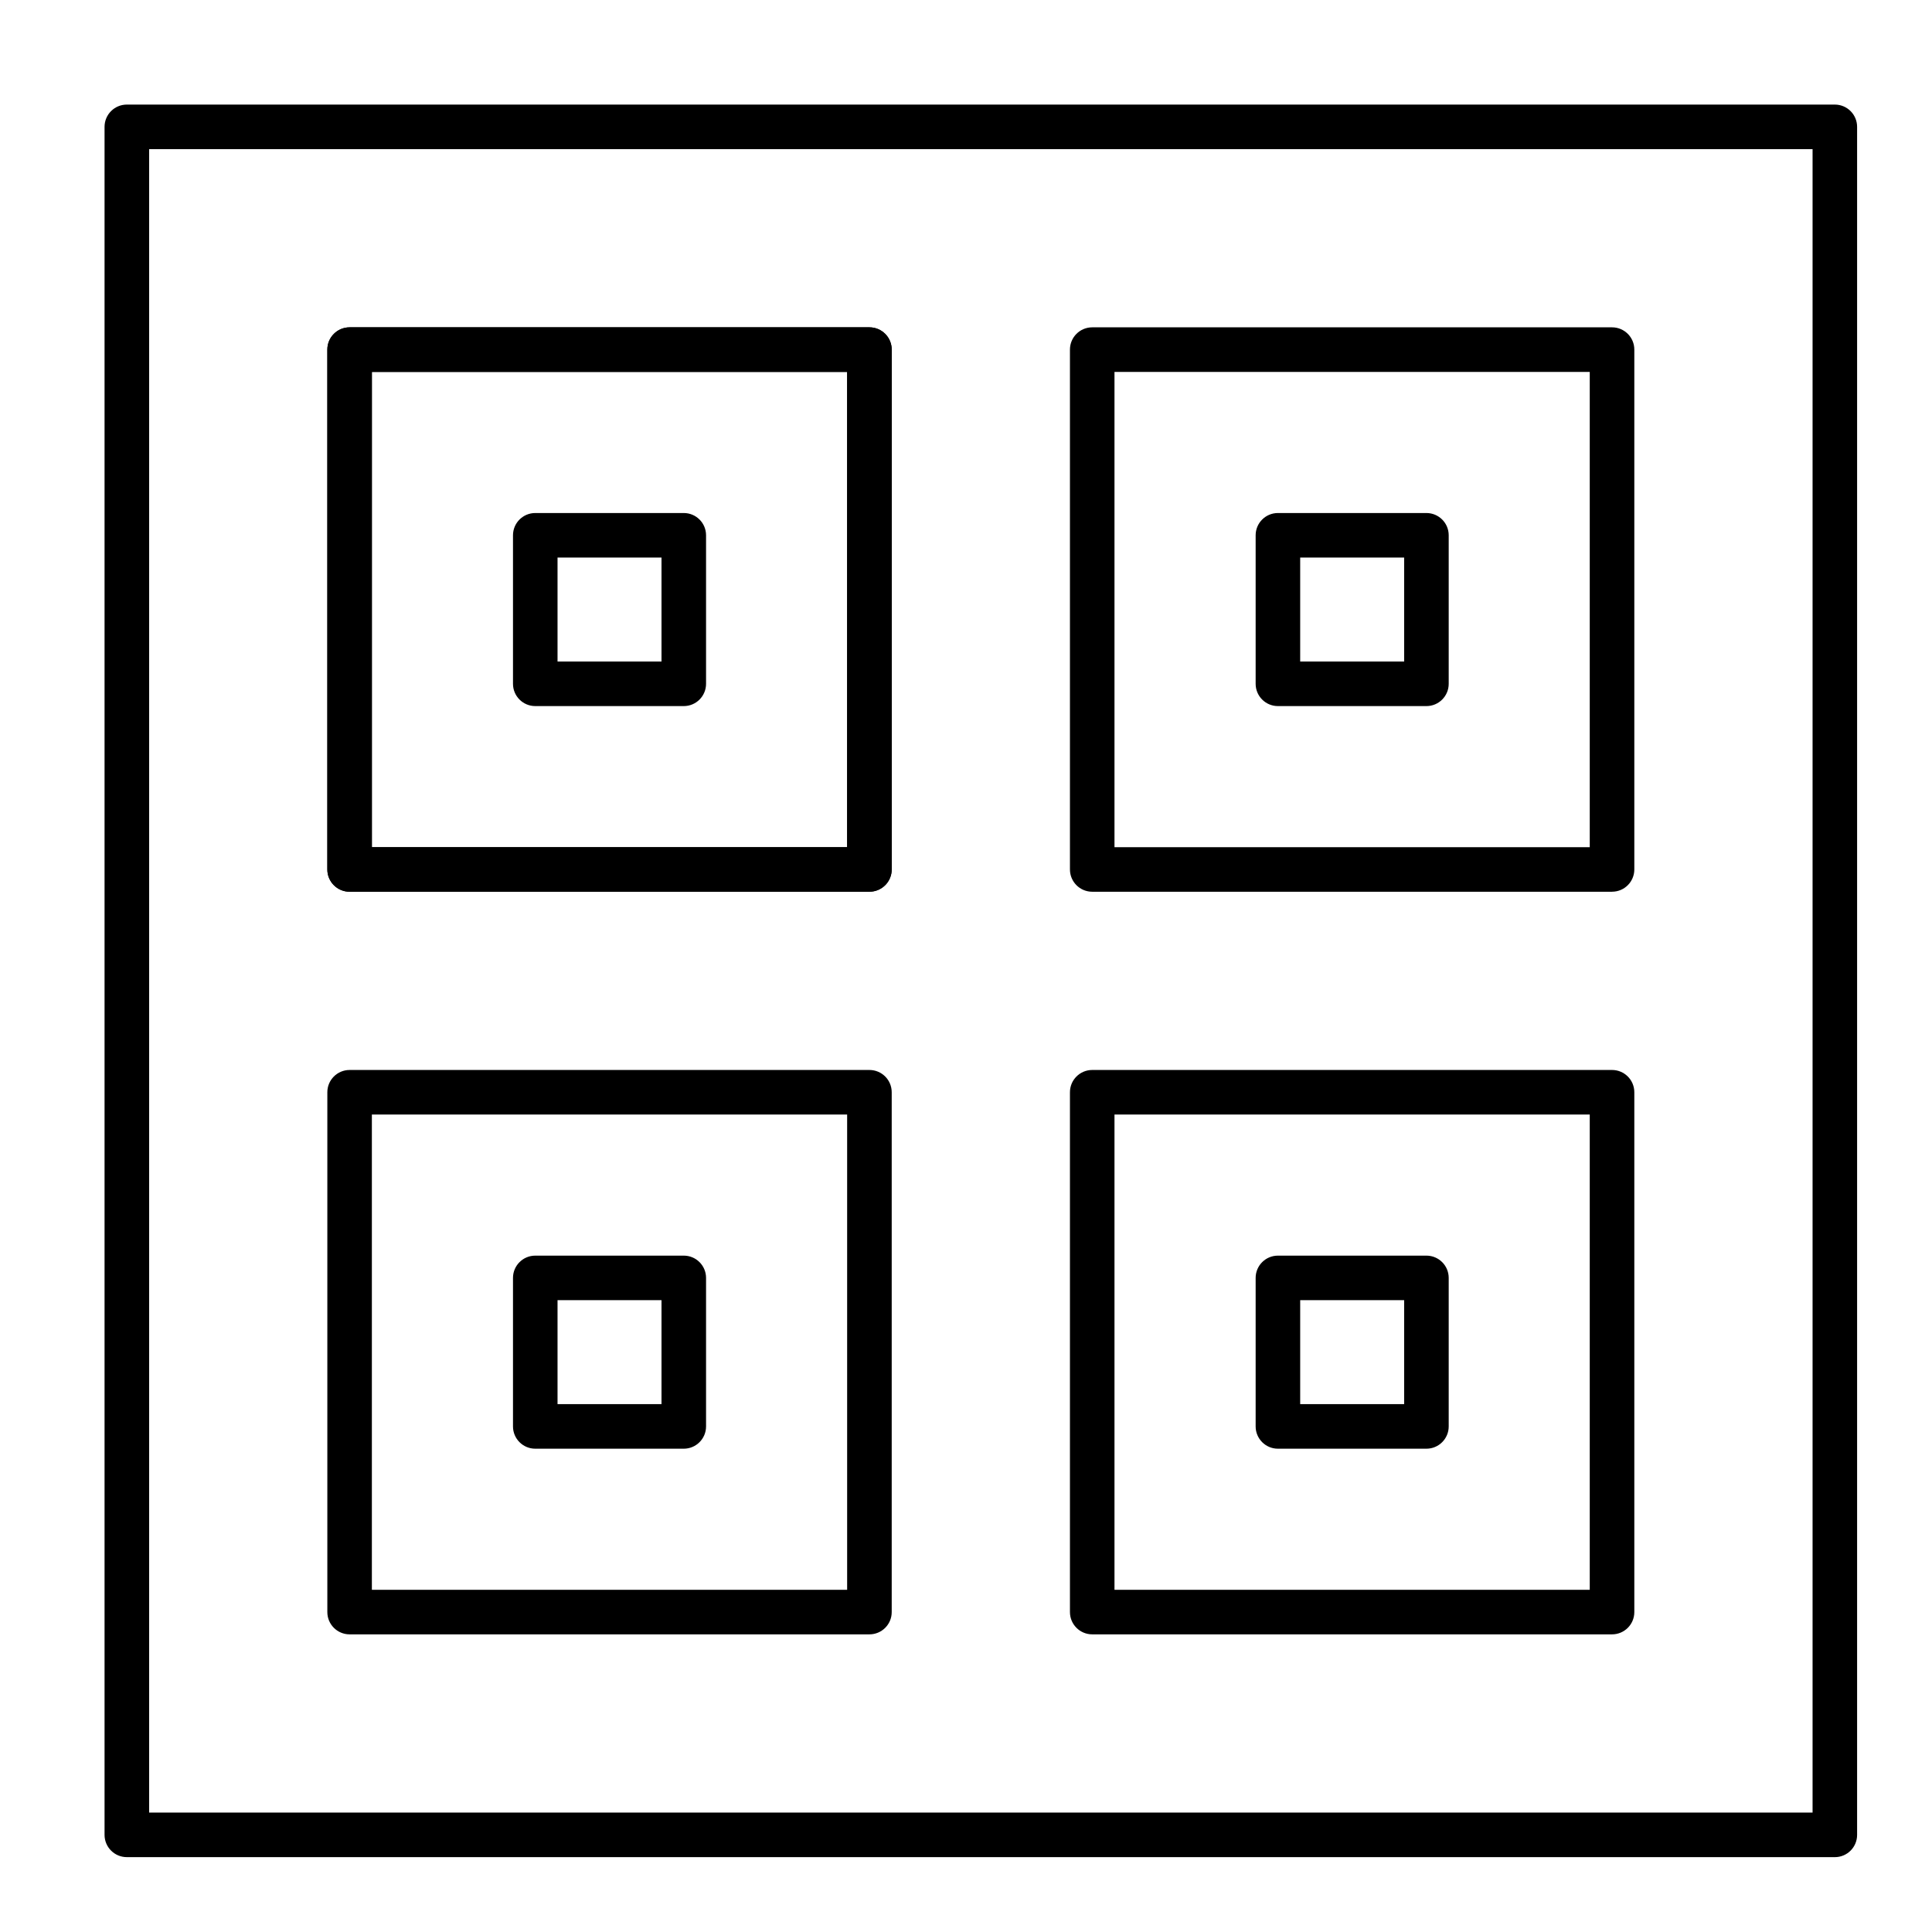 <?xml version="1.0" encoding="UTF-8"?>
<!-- Uploaded to: SVG Repo, www.svgrepo.com, Generator: SVG Repo Mixer Tools -->
<svg fill="#000000" width="800px" height="800px" version="1.1" viewBox="144 144 512 512" xmlns="http://www.w3.org/2000/svg">
 <g>
  <path d="m630.25 636.16h-452.64c-3.262 0-5.902-2.644-5.902-5.902v-452.64c0-3.262 2.644-5.902 5.902-5.902h452.64c3.262 0 5.902 2.644 5.902 5.902v452.64c0.004 3.262-2.641 5.906-5.902 5.906zm-446.73-11.809h440.83v-440.83h-440.83z"/>
  <path d="m374.41 380.32h-137.76c-3.262 0-5.902-2.644-5.902-5.902v-137.77c0-3.262 2.644-5.902 5.902-5.902h137.76c3.262 0 5.902 2.644 5.902 5.902v137.76c0.004 3.262-2.641 5.906-5.902 5.906zm-131.86-11.809h125.95v-125.95h-125.95z"/>
  <path d="m374.41 380.32h-137.76c-3.262 0-5.902-2.644-5.902-5.902v-137.77c0-3.262 2.644-5.902 5.902-5.902h137.76c3.262 0 5.902 2.644 5.902 5.902v137.76c0.004 3.262-2.641 5.906-5.902 5.906zm-131.86-11.809h125.95v-125.95h-125.95z"/>
  <path d="m325.21 331.12h-39.359c-3.262 0-5.902-2.644-5.902-5.902v-39.359c0-3.262 2.644-5.902 5.902-5.902h39.359c3.262 0 5.902 2.644 5.902 5.902v39.359c0 3.258-2.644 5.902-5.902 5.902zm-33.457-11.809h27.551v-27.551h-27.551z"/>
  <path d="m571.21 380.32h-137.76c-3.262 0-5.902-2.644-5.902-5.902v-137.77c0-3.262 2.644-5.902 5.902-5.902h137.76c3.262 0 5.902 2.644 5.902 5.902v137.76c0 3.262-2.641 5.906-5.902 5.906zm-131.86-11.809h125.95v-125.95h-125.95z"/>
  <path d="m522.02 331.12h-39.359c-3.262 0-5.902-2.644-5.902-5.902v-39.359c0-3.262 2.644-5.902 5.902-5.902h39.359c3.262 0 5.902 2.644 5.902 5.902v39.359c0 3.258-2.644 5.902-5.902 5.902zm-33.457-11.809h27.551v-27.551h-27.551z"/>
  <path d="m374.41 577.12h-137.76c-3.262 0-5.902-2.644-5.902-5.902v-137.76c0-3.262 2.644-5.902 5.902-5.902h137.76c3.262 0 5.902 2.644 5.902 5.902v137.76c0.004 3.262-2.641 5.902-5.902 5.902zm-131.86-11.805h125.95v-125.95h-125.95z"/>
  <path d="m325.21 527.92h-39.359c-3.262 0-5.902-2.644-5.902-5.902v-39.359c0-3.262 2.644-5.902 5.902-5.902h39.359c3.262 0 5.902 2.644 5.902 5.902v39.359c0 3.258-2.644 5.902-5.902 5.902zm-33.457-11.809h27.551v-27.551h-27.551z"/>
  <path d="m571.21 577.12h-137.76c-3.262 0-5.902-2.644-5.902-5.902v-137.76c0-3.262 2.644-5.902 5.902-5.902h137.76c3.262 0 5.902 2.644 5.902 5.902v137.76c0 3.262-2.641 5.902-5.902 5.902zm-131.86-11.805h125.95v-125.95h-125.95z"/>
  <path d="m522.02 527.92h-39.359c-3.262 0-5.902-2.644-5.902-5.902v-39.359c0-3.262 2.644-5.902 5.902-5.902h39.359c3.262 0 5.902 2.644 5.902 5.902v39.359c0 3.258-2.644 5.902-5.902 5.902zm-33.457-11.809h27.551v-27.551h-27.551z"/>
 </g>
</svg>